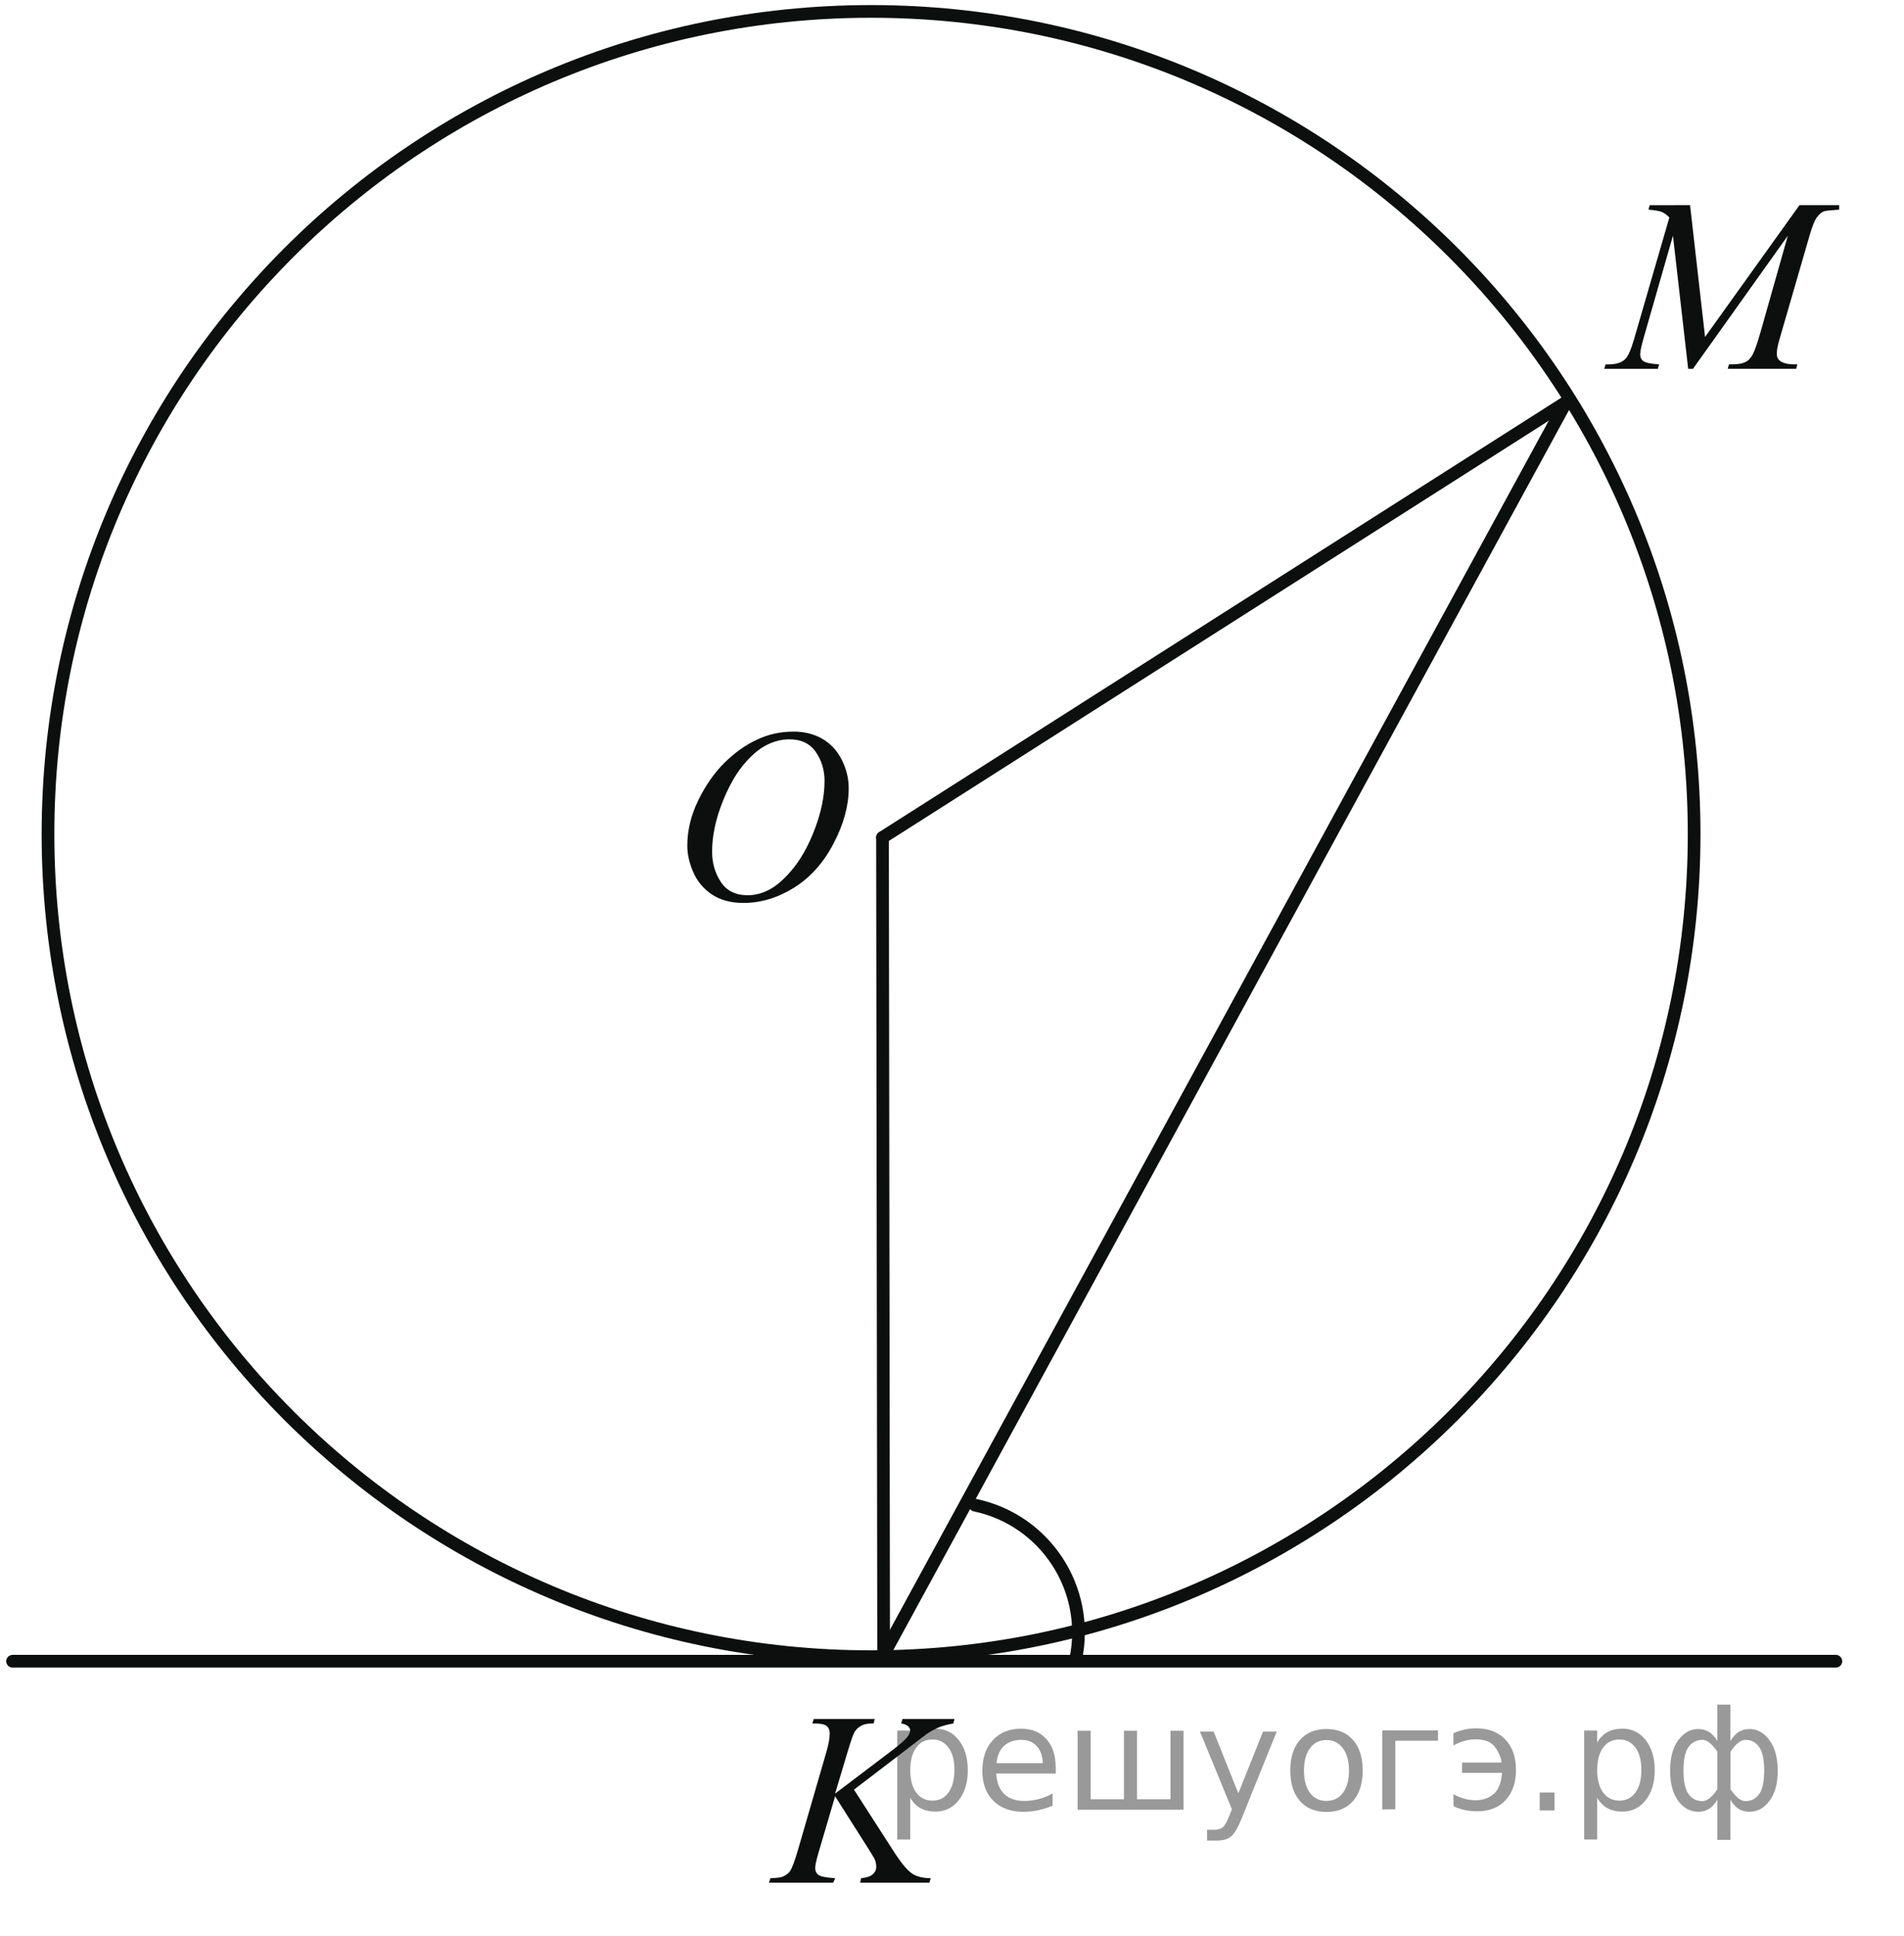 <?xml version="1.0" encoding="utf-8"?>
<!-- Generator: Adobe Illustrator 16.0.0, SVG Export Plug-In . SVG Version: 6.00 Build 0)  -->
<!DOCTYPE svg PUBLIC "-//W3C//DTD SVG 1.1//EN" "http://www.w3.org/Graphics/SVG/1.1/DTD/svg11.dtd">
<svg version="1.1" id="Слой_1" xmlns="http://www.w3.org/2000/svg" xmlns:xlink="http://www.w3.org/1999/xlink" x="0px" y="0px"
	 width="112.533px" height="114.373px" viewBox="0 0 112.533 114.373" enable-background="new 0 0 112.533 114.373"
	 xml:space="preserve"><g style="stroke:none;fill:#000;fill-opacity:0.40"><path d="m 53.8,106.2 v 2.48 h -0.77 v -6.44 h 0.77 v 0.71 q 0.24,-0.42 0.61,-0.62 0.37,-0.20 0.88,-0.20 0.85,0 1.38,0.68 0.53,0.68 0.53,1.77 0,1.10 -0.53,1.77 -0.53,0.68 -1.38,0.68 -0.51,0 -0.88,-0.20 -0.37,-0.20 -0.61,-0.62 z m 2.61,-1.63 q 0,-0.85 -0.35,-1.32 -0.35,-0.48 -0.95,-0.48 -0.61,0 -0.96,0.48 -0.35,0.48 -0.35,1.32 0,0.85 0.35,1.33 0.35,0.48 0.96,0.48 0.61,0 0.95,-0.48 0.35,-0.48 0.35,-1.33 z"/><path d="m 62.4,104.4 v 0.38 h -3.52 q 0.05,0.79 0.47,1.21 0.43,0.41 1.19,0.41 0.44,0 0.85,-0.11 0.42,-0.11 0.82,-0.33 v 0.72 q -0.41,0.17 -0.85,0.27 -0.43,0.09 -0.88,0.09 -1.12,0 -1.77,-0.65 -0.65,-0.65 -0.65,-1.76 0,-1.15 0.62,-1.82 0.62,-0.68 1.67,-0.68 0.94,0 1.49,0.61 0.55,0.60 0.55,1.65 z m -0.77,-0.23 q -0.01,-0.63 -0.35,-1.00 -0.34,-0.38 -0.91,-0.38 -0.64,0 -1.03,0.36 -0.38,0.36 -0.44,1.02 z"/><path d="m 67.2,106.3 h 1.98 v -4.05 h 0.77 v 4.67 h -6.26 v -4.67 h 0.77 v 4.05 h 1.97 v -4.05 h 0.77 z"/><path d="m 73.4,107.4 q -0.33,0.83 -0.63,1.09 -0.31,0.25 -0.82,0.25 h -0.61 v -0.64 h 0.45 q 0.32,0 0.49,-0.15 0.17,-0.15 0.39,-0.71 l 0.14,-0.35 -1.89,-4.59 h 0.81 l 1.46,3.65 1.46,-3.65 h 0.81 z"/><path d="m 78.4,102.8 q -0.62,0 -0.97,0.48 -0.36,0.48 -0.36,1.32 0,0.84 0.35,1.32 0.36,0.48 0.98,0.48 0.61,0 0.97,-0.48 0.36,-0.48 0.36,-1.32 0,-0.83 -0.36,-1.31 -0.36,-0.49 -0.97,-0.49 z m 0,-0.65 q 1,0 1.57,0.65 0.57,0.65 0.57,1.80 0,1.15 -0.57,1.80 -0.57,0.65 -1.57,0.65 -1.00,0 -1.57,-0.65 -0.57,-0.65 -0.57,-1.80 0,-1.15 0.57,-1.80 0.57,-0.65 1.57,-0.65 z"/><path d="m 81.7,106.9 v -4.67 h 3.29 v 0.61 h -2.52 v 4.05 z"/><path d="m 85.9,106.0 q 0.66,0.36 1.31,0.36 0.61,0 1.05,-0.35 0.44,-0.36 0.52,-1.27 h -2.37 v -0.61 h 2.34 q -0.05,-0.44 -0.38,-0.90 -0.33,-0.47 -1.16,-0.47 -0.64,0 -1.31,0.36 v -0.72 q 0.65,-0.29 1.35,-0.29 1.09,0 1.72,0.66 0.63,0.66 0.63,1.79 0,1.12 -0.61,1.79 -0.61,0.66 -1.68,0.66 -0.79,0 -1.40,-0.30 z"/><path d="m 91.0,105.9 h 0.88 v 1.06 h -0.88 z"/><path d="m 94.4,106.2 v 2.48 h -0.77 v -6.44 h 0.77 v 0.71 q 0.24,-0.42 0.61,-0.62 0.37,-0.20 0.88,-0.20 0.85,0 1.38,0.68 0.53,0.68 0.53,1.77 0,1.10 -0.53,1.77 -0.53,0.68 -1.38,0.68 -0.51,0 -0.88,-0.20 -0.37,-0.20 -0.61,-0.62 z m 2.61,-1.63 q 0,-0.85 -0.35,-1.32 -0.35,-0.48 -0.95,-0.48 -0.61,0 -0.96,0.48 -0.35,0.48 -0.35,1.32 0,0.85 0.35,1.33 0.35,0.48 0.96,0.48 0.61,0 0.95,-0.48 0.35,-0.48 0.35,-1.33 z"/><path d="m 99.5,104.6 q 0,0.98 0.30,1.40 0.30,0.41 0.82,0.41 0.41,0 0.88,-0.70 v -2.22 q -0.47,-0.70 -0.88,-0.70 -0.51,0 -0.82,0.42 -0.30,0.41 -0.30,1.39 z m 2,4.10 v -2.37 q -0.24,0.39 -0.51,0.55 -0.27,0.16 -0.62,0.16 -0.70,0 -1.18,-0.64 -0.48,-0.65 -0.48,-1.79 0,-1.15 0.48,-1.80 0.49,-0.66 1.18,-0.66 0.35,0 0.62,0.16 0.28,0.16 0.51,0.55 v -2.15 h 0.77 v 2.15 q 0.24,-0.39 0.51,-0.55 0.28,-0.16 0.62,-0.16 0.70,0 1.18,0.66 0.49,0.66 0.49,1.80 0,1.15 -0.49,1.79 -0.48,0.64 -1.18,0.64 -0.35,0 -0.62,-0.16 -0.27,-0.16 -0.51,-0.55 v 2.37 z m 2.77,-4.10 q 0,-0.98 -0.30,-1.39 -0.30,-0.42 -0.81,-0.42 -0.41,0 -0.88,0.70 v 2.22 q 0.47,0.70 0.88,0.70 0.51,0 0.81,-0.41 0.30,-0.42 0.30,-1.40 z"/></g>
<g>
	<g>
		<defs>
			<rect id="SVGID_1_" width="112.533" height="114.373"/>
		</defs>
		<clipPath id="SVGID_2_">
			<use xlink:href="#SVGID_1_"  overflow="visible"/>
		</clipPath>
		<g clip-path="url(#SVGID_2_)">
		</g>
	</g>
	<path fill="none" stroke="#0D0F0F" stroke-width="0.75" stroke-linecap="round" stroke-linejoin="round" stroke-miterlimit="8" d="
		M51.483,0.675c-26.867,0-48.646,21.757-48.646,48.6c0,26.843,21.778,48.601,48.646,48.601s48.646-21.758,48.646-48.601
		C100.129,22.433,78.35,0.675,51.483,0.675L51.483,0.675z"/>
	
		<line fill="none" stroke="#0D0F0F" stroke-width="0.75" stroke-linecap="round" stroke-linejoin="round" stroke-miterlimit="8" x1="52.159" y1="49.478" x2="52.226" y2="97.875"/>
	
		<line fill="none" stroke="#0D0F0F" stroke-width="0.75" stroke-linecap="round" stroke-linejoin="round" stroke-miterlimit="8" x1="0.743" y1="98.145" x2="108.506" y2="98.145"/>
	
		<line fill="none" stroke="#0D0F0F" stroke-width="0.75" stroke-linecap="round" stroke-linejoin="round" stroke-miterlimit="8" x1="52.159" y1="97.875" x2="92.562" y2="23.76"/>
	
		<line fill="none" stroke="#0D0F0F" stroke-width="0.75" stroke-linecap="round" stroke-linejoin="round" stroke-miterlimit="8" x1="52.159" y1="49.478" x2="92.562" y2="23.76"/>
	<path fill="none" stroke="#0D0F0F" stroke-width="0.75" stroke-linecap="round" stroke-linejoin="round" stroke-miterlimit="8" d="
		M57.634,88.926c4.162,0.881,6.821,4.964,5.94,9.122"/>
	<g>
		<defs>
			<polygon id="SVGID_3_" points="37.781,57.119 53.591,57.119 53.591,39.839 37.781,39.839 37.781,57.119 			"/>
		</defs>
		<clipPath id="SVGID_4_">
			<use xlink:href="#SVGID_3_"  overflow="visible"/>
		</clipPath>
		<g clip-path="url(#SVGID_4_)">
			<path fill="#0D0F0F" d="M46.899,43.223c0.637,0,1.2,0.139,1.691,0.417c0.491,0.279,0.875,0.69,1.154,1.235
				c0.278,0.545,0.417,1.11,0.417,1.695c0,1.038-0.299,2.126-0.896,3.267c-0.597,1.14-1.376,2.01-2.338,2.609
				s-1.958,0.899-2.986,0.899c-0.741,0-1.36-0.166-1.857-0.496c-0.498-0.331-0.866-0.768-1.104-1.31s-0.357-1.068-0.357-1.578
				c0-0.904,0.216-1.798,0.647-2.681c0.432-0.883,0.947-1.621,1.546-2.213c0.599-0.593,1.238-1.048,1.917-1.367
				S46.135,43.223,46.899,43.223z M46.659,43.68c-0.472,0-0.933,0.118-1.383,0.353c-0.451,0.236-0.898,0.622-1.341,1.157
				c-0.443,0.536-0.842,1.236-1.196,2.103c-0.434,1.066-0.651,2.073-0.651,3.02c0,0.676,0.172,1.274,0.517,1.795
				c0.344,0.521,0.873,0.782,1.585,0.782c0.429,0,0.851-0.107,1.263-0.321c0.413-0.214,0.843-0.581,1.292-1.1
				c0.562-0.652,1.033-1.484,1.415-2.495c0.382-1.012,0.573-1.955,0.573-2.831c0-0.647-0.172-1.22-0.517-1.717
				C47.871,43.929,47.352,43.68,46.659,43.68z"/>
		</g>
	</g>
	<g>
		<defs>
			<polygon id="SVGID_5_" points="42.983,113.886 60.146,113.886 60.146,97.957 42.983,97.957 42.983,113.886 			"/>
		</defs>
		<clipPath id="SVGID_6_">
			<use xlink:href="#SVGID_5_"  overflow="visible"/>
		</clipPath>
		<g clip-path="url(#SVGID_6_)">
			<path fill="#0D0F0F" d="M50.472,105.731l2.382,3.7c0.425,0.656,0.777,1.075,1.056,1.259c0.279,0.183,0.646,0.274,1.099,0.274
				l-0.078,0.264h-4.098l0.064-0.264c0.326-0.033,0.557-0.111,0.691-0.235s0.202-0.264,0.202-0.421c0-0.143-0.024-0.28-0.071-0.413
				c-0.038-0.096-0.175-0.328-0.411-0.699l-1.95-3.073l-0.943,3.202c-0.156,0.513-0.234,0.857-0.234,1.033
				c0,0.181,0.066,0.318,0.199,0.414c0.132,0.095,0.458,0.159,0.979,0.192l-0.113,0.264h-3.801l0.092-0.264
				c0.369-0.01,0.617-0.043,0.745-0.1c0.189-0.086,0.329-0.195,0.418-0.328c0.123-0.195,0.274-0.6,0.454-1.212l1.694-5.84
				c0.128-0.447,0.191-0.806,0.191-1.077c0-0.189-0.06-0.335-0.181-0.435s-0.355-0.149-0.706-0.149h-0.142l0.085-0.264h3.609
				l-0.071,0.264c-0.298-0.005-0.52,0.028-0.667,0.1c-0.203,0.1-0.352,0.229-0.447,0.385c-0.094,0.157-0.234,0.549-0.418,1.177
				l-0.745,2.481l3.417-2.589c0.454-0.342,0.751-0.613,0.894-0.813c0.085-0.124,0.127-0.235,0.127-0.335
				c0-0.086-0.044-0.169-0.131-0.25c-0.087-0.08-0.221-0.133-0.4-0.156l0.071-0.264h3.077l-0.064,0.264
				c-0.335,0.057-0.618,0.132-0.847,0.225c-0.229,0.093-0.464,0.22-0.706,0.381c-0.071,0.048-0.532,0.399-1.382,1.056
				L50.472,105.731z"/>
		</g>
	</g>
	<g>
		<defs>
			<polygon id="SVGID_7_" points="92.644,24.449 112.437,24.449 112.437,8.519 92.644,8.519 92.644,24.449 			"/>
		</defs>
		<clipPath id="SVGID_8_">
			<use xlink:href="#SVGID_7_"  overflow="visible"/>
		</clipPath>
		<g clip-path="url(#SVGID_8_)">
			<path fill="#0D0F0F" d="M99.889,12.122l0.886,7.786l5.579-7.786h2.346v0.264c-0.51,0.034-0.811,0.067-0.9,0.1
				c-0.155,0.062-0.299,0.185-0.429,0.371s-0.271,0.542-0.422,1.069l-1.779,6.132c-0.104,0.356-0.155,0.637-0.155,0.841
				c0,0.185,0.063,0.326,0.191,0.42c0.18,0.138,0.463,0.207,0.851,0.207h0.17l-0.063,0.264h-4.048l0.071-0.264h0.191
				c0.358,0,0.633-0.052,0.822-0.157c0.146-0.076,0.277-0.22,0.393-0.431c0.116-0.211,0.278-0.681,0.486-1.408l1.587-5.604
				l-5.606,7.865h-0.283l-0.9-7.865l-1.716,5.982c-0.146,0.509-0.22,0.851-0.22,1.027s0.064,0.31,0.191,0.403
				c0.128,0.093,0.438,0.156,0.929,0.189l-0.078,0.264h-3.168l0.078-0.264h0.191c0.468,0,0.805-0.119,1.013-0.356
				c0.151-0.171,0.31-0.542,0.476-1.112l2.091-7.209c-0.156-0.161-0.305-0.271-0.446-0.328s-0.404-0.102-0.787-0.136l0.071-0.264
				H99.889z"/>
		</g>
	</g>
</g>
<g>
</g>
<g>
</g>
<g>
</g>
<g>
</g>
<g>
</g>
<g>
</g>
</svg>

<!--File created and owned by https://sdamgia.ru. Copying is prohibited. All rights reserved.-->
